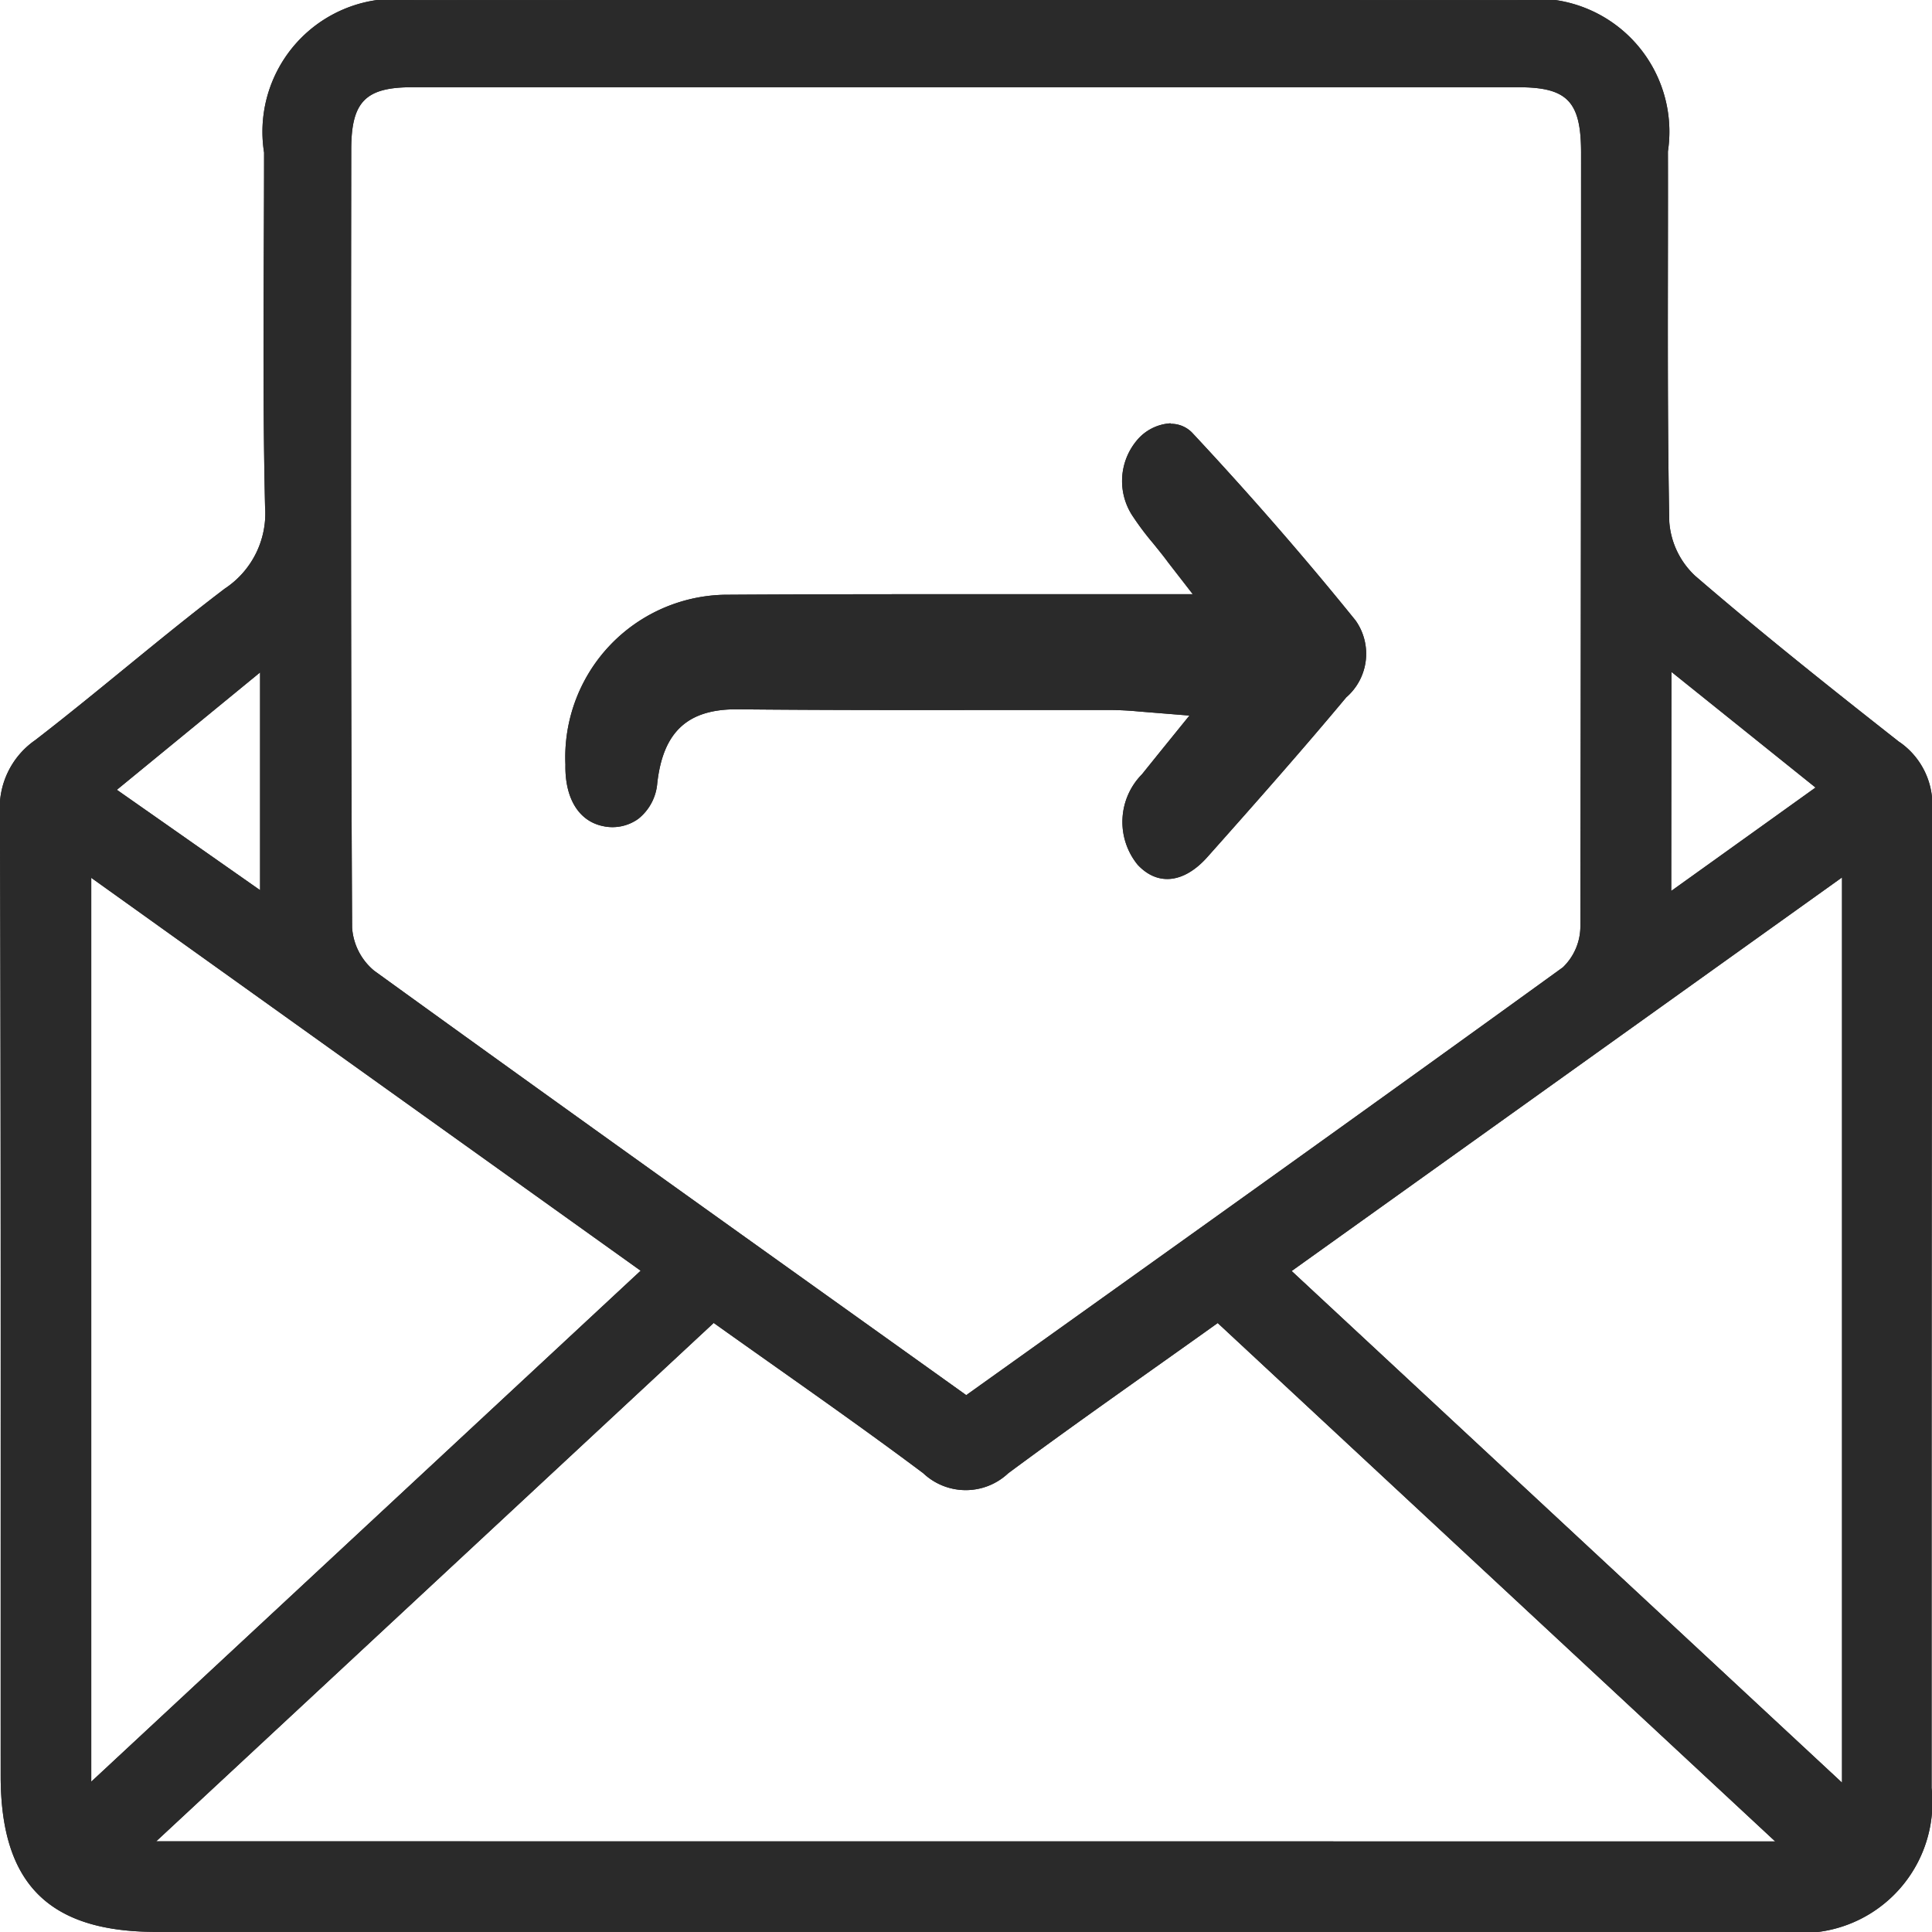 <svg xmlns="http://www.w3.org/2000/svg" width="19.753" height="19.753" viewBox="0 0 19.753 19.753"><g transform="translate(-0.123 -0.123)"><path d="M6.375,8.626a.453.453,0,0,0,.348-.077.519.519,0,0,0,.194-.365c.059-.522.308-.755.808-.755.9.009,1.8.008,2.677.007h1.1a3.29,3.29,0,0,1,.336.015l.52.042-.324.4-.161.2a.693.693,0,0,0-.044.926c.209.223.478.183.711-.078.53-.595,1-1.129,1.421-1.634a.589.589,0,0,0,.095-.787c-.512-.634-1.071-1.277-1.662-1.91a.3.3,0,0,0-.228-.1V4.382l0,.123a.485.485,0,0,0-.351.181.647.647,0,0,0-.029.78,2.839,2.839,0,0,0,.2.265c.048.06.1.122.157.2l.249.321h-.916c-.289,0-.579,0-.868,0h-.326c-.883,0-1.79,0-2.685.006A1.662,1.662,0,0,0,5.978,7.994c-.007.351.141.587.4.632" transform="translate(-0.074 -0.054)" fill="#2a2a2a"/><path d="M6.375,8.626a.453.453,0,0,0,.348-.077.519.519,0,0,0,.194-.365c.059-.522.308-.755.808-.755.9.009,1.8.008,2.677.007h1.1a3.29,3.29,0,0,1,.336.015l.52.042-.324.4-.161.2a.693.693,0,0,0-.044.926c.209.223.478.183.711-.078.53-.595,1-1.129,1.421-1.634a.589.589,0,0,0,.095-.787c-.512-.634-1.071-1.277-1.662-1.91a.3.3,0,0,0-.228-.1V4.382l0,.123a.485.485,0,0,0-.351.181.647.647,0,0,0-.029.78,2.839,2.839,0,0,0,.2.265c.048.06.1.122.157.2l.249.321h-.916c-.289,0-.579,0-.868,0h-.326c-.883,0-1.79,0-2.685.006A1.662,1.662,0,0,0,5.978,7.994C5.971,8.344,6.119,8.581,6.375,8.626Z" transform="translate(-0.074 -0.054)" fill="#2a2a2a"/><path d="M19.546,7.713c-.705-.554-1.408-1.113-2.089-1.7a.837.837,0,0,1-.265-.553c-.024-1.262-.011-2.524-.014-3.787A1.36,1.36,0,0,0,15.634.126Q10,.123,4.362.126A1.36,1.36,0,0,0,2.825,1.685c0,1.206-.018,2.413.01,3.619a.922.922,0,0,1-.413.84c-.658.5-1.283,1.044-1.938,1.549a.843.843,0,0,0-.36.746C.136,11.72.131,15,.132,18.284c0,1.1.491,1.592,1.588,1.593h8.285q4.185,0,8.369,0a1.336,1.336,0,0,0,1.5-1.472c0-3.338,0-6.677.007-10.015a.78.78,0,0,0-.332-.677m-2.334-.719,1.474,1.183L17.212,9.234ZM4.336,1.017q5.656,0,11.314,0c.5,0,.639.146.64.664q0,3.956-.007,7.911a.583.583,0,0,1-.179.423c-2.02,1.462-4.05,2.91-6.1,4.374-2.045-1.462-4.054-2.893-6.053-4.339a.626.626,0,0,1-.226-.44c-.014-2.651-.012-5.3-.009-7.954,0-.489.144-.639.621-.639M2.784,7V9.226L1.32,8.2,2.784,7M1.058,18.341V9.1l5.617,4.017L1.058,18.341m.664.61,5.7-5.3c.735.524,1.449,1.017,2.143,1.537a.633.633,0,0,0,.868,0c.7-.519,1.409-1.012,2.142-1.536l5.7,5.3Zm17.236-.6-5.627-5.231,5.627-4.024Z" transform="translate(-0.002 -0.002)" fill="#2a2a2a"/><path d="M19.546,7.713c-.705-.554-1.408-1.113-2.089-1.7a.837.837,0,0,1-.265-.553c-.024-1.262-.011-2.524-.014-3.787A1.36,1.36,0,0,0,15.634.126Q10,.123,4.362.126A1.36,1.36,0,0,0,2.825,1.685c0,1.206-.018,2.413.01,3.619a.922.922,0,0,1-.413.84c-.658.5-1.283,1.044-1.938,1.549a.843.843,0,0,0-.36.746C.136,11.72.131,15,.132,18.284c0,1.1.491,1.592,1.588,1.593h8.285q4.185,0,8.369,0a1.336,1.336,0,0,0,1.5-1.472c0-3.338,0-6.677.007-10.015A.78.78,0,0,0,19.546,7.713Zm-2.334-.719,1.474,1.183L17.212,9.234ZM4.336,1.017q5.656,0,11.314,0c.5,0,.639.146.64.664q0,3.956-.007,7.911a.583.583,0,0,1-.179.423c-2.02,1.462-4.05,2.91-6.1,4.374-2.045-1.462-4.054-2.893-6.053-4.339a.626.626,0,0,1-.226-.44c-.014-2.651-.012-5.3-.009-7.954C3.716,1.167,3.859,1.017,4.336,1.017ZM2.784,7V9.226L1.32,8.2ZM1.058,18.341V9.1l5.617,4.017Zm.664.61,5.7-5.3c.735.524,1.449,1.017,2.143,1.537a.633.633,0,0,0,.868,0c.7-.519,1.409-1.012,2.142-1.536l5.7,5.3Zm17.236-.6-5.627-5.231,5.627-4.024Z" transform="translate(-0.002 -0.002)" fill="#2a2a2a"/></g></svg>